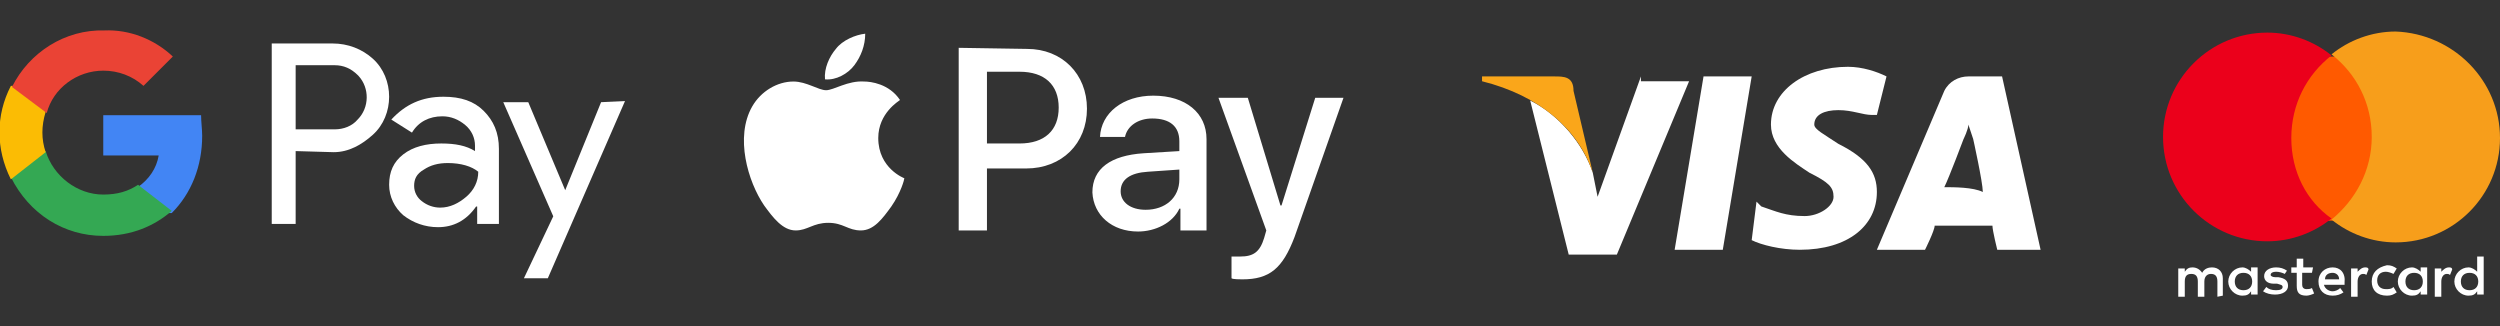 <?xml version="1.0" encoding="utf-8"?>
<!-- Generator: Adobe Illustrator 26.0.0, SVG Export Plug-In . SVG Version: 6.00 Build 0)  -->
<svg version="1.1" id="Layer_1" xmlns="http://www.w3.org/2000/svg" xmlns:xlink="http://www.w3.org/1999/xlink" x="0px" y="0px"
	 viewBox="0 0 230 30" style="enable-background:new 0 0 230 30;" xml:space="preserve">
<rect x="0" y="0" width="230" height="30" fill="#333333" stroke="none"/>
<style type="text/css">
	.st0{fill:#FFFFFF;}
	.st1{fill:#4285F4;}
	.st2{fill:#34A853;}
	.st3{fill:#FBBC04;}
	.st4{fill:#EA4335;}
	.st5{fill:#FAA61A;}
	.st6{fill:#FF5A00;}
	.st7{fill:#EB001B;}
	.st8{fill:#F79E1B;}
	.st9{opacity:0;fill:#FFFFFF;}
</style>
<g>
	<g>
		<g>
			<path class="st0" d="M27.2,13.9v6.7H25V4h5.6c1.4,0,2.7,0.5,3.7,1.4c1,0.9,1.5,2.2,1.5,3.5s-0.5,2.6-1.5,3.5S32.1,14,30.7,14
				L27.2,13.9L27.2,13.9z M27.2,6.1v5.8h3.6c0.8,0,1.6-0.3,2.1-0.9C34,9.9,34,8.1,33,7l-0.1-0.1c-0.6-0.6-1.3-0.9-2.1-0.9H27.2
				L27.2,6.1z"/>
			<path class="st0" d="M40.8,8.9c1.6,0,2.8,0.4,3.7,1.3c0.9,0.9,1.4,2,1.4,3.5v6.9h-2V19h-0.1c-0.9,1.3-2.1,1.9-3.5,1.9
				c-1.2,0-2.3-0.4-3.2-1.1c-0.8-0.7-1.3-1.7-1.3-2.8c0-1.2,0.4-2.1,1.3-2.8c0.9-0.7,2.1-1,3.5-1c1.3,0,2.3,0.2,3.1,0.7v-0.5
				c0-0.7-0.3-1.4-0.9-1.9c-0.6-0.5-1.3-0.8-2.1-0.8c-1.2,0-2.2,0.5-2.8,1.5l-1.9-1.2C37.3,9.6,38.8,8.9,40.8,8.9z M38.1,17.1
				c0,0.6,0.3,1.1,0.7,1.4c0.5,0.4,1.1,0.6,1.7,0.6c0.9,0,1.7-0.4,2.4-1c0.7-0.6,1.1-1.4,1.1-2.3c-0.6-0.5-1.6-0.8-2.8-0.8
				c-0.9,0-1.6,0.2-2.2,0.6C38.3,16,38.1,16.5,38.1,17.1z"/>
			<path class="st0" d="M57.5,9.3l-7.1,16.3h-2.2l2.7-5.7L46.3,9.4h2.3l3.4,8.1H52l3.3-8.1L57.5,9.3L57.5,9.3z"/>
			<path class="st1" d="M18.6,12.5c0-0.6-0.1-1.3-0.1-1.9h-9v3.7h5.1c-0.2,1.2-0.9,2.2-1.9,2.9v2.4h3.1
				C17.6,17.8,18.6,15.3,18.6,12.5z"/>
			<path class="st2" d="M9.5,21.7c2.6,0,4.7-0.9,6.3-2.3l-3.1-2.4c-0.9,0.6-1.9,0.9-3.2,0.9c-2.4,0-4.6-1.7-5.3-4H1v2.4
				C2.7,19.7,5.9,21.7,9.5,21.7z"/>
			<path class="st3" d="M4.2,14c-0.4-1.2-0.4-2.4,0-3.7V7.9H1c-1.4,2.7-1.4,5.8,0,8.6L4.2,14z"/>
			<path class="st4" d="M9.5,6.5c1.4,0,2.7,0.5,3.7,1.4l0,0l2.7-2.7c-1.7-1.6-4-2.5-6.3-2.4C6,2.7,2.7,4.8,1.1,8l3.2,2.4
				C4.9,8.1,7.1,6.5,9.5,6.5z"/>
		</g>
		<g>
			<path id="XMLID_00000062184666731596147540000016507078768148879795_" class="st0" d="M78.6,6c-0.6,0.8-1.7,1.4-2.7,1.3
				c-0.1-1,0.4-2.1,1-2.8c0.6-0.8,1.8-1.3,2.7-1.4C79.6,4.2,79.2,5.2,78.6,6 M79.5,7.5C78,7.4,76.7,8.3,76,8.3c-0.7,0-1.8-0.8-3-0.8
				c-1.5,0-3,0.9-3.8,2.3c-1.6,2.8-0.4,6.9,1.1,9.1c0.8,1.1,1.7,2.3,2.9,2.3c1.1,0,1.6-0.7,3-0.7c1.4,0,1.8,0.7,3,0.7
				c1.2,0,2-1.1,2.8-2.2c0.9-1.3,1.2-2.5,1.2-2.6c0,0-2.4-0.9-2.4-3.7c0-2.3,1.9-3.4,2-3.5C81.8,7.7,80.1,7.5,79.5,7.5 M88.2,4.4
				v16.8h2.6v-5.7h3.6c3.3,0,5.6-2.3,5.6-5.5s-2.3-5.5-5.5-5.5L88.2,4.4L88.2,4.4z M90.8,6.6h3c2.3,0,3.6,1.2,3.6,3.3
				s-1.3,3.3-3.6,3.3h-3V6.6z M104.7,21.3c1.6,0,3.2-0.8,3.8-2.1h0.1v2h2.4v-8.4c0-2.4-1.9-4-4.9-4c-2.8,0-4.8,1.6-4.9,3.8h2.3
				c0.2-1,1.2-1.7,2.5-1.7c1.6,0,2.5,0.7,2.5,2.1v0.9l-3.3,0.2c-3,0.2-4.7,1.4-4.7,3.6C100.6,19.8,102.3,21.3,104.7,21.3z
				 M105.4,19.3c-1.4,0-2.3-0.7-2.3-1.7c0-1.1,0.9-1.7,2.5-1.8l2.9-0.2v0.9C108.5,18.2,107.2,19.3,105.4,19.3z M114.3,25.7
				c2.5,0,3.7-1,4.8-3.9L123.6,9H121l-3.1,9.9h-0.1L114.8,9h-2.7l4.4,12.2l-0.2,0.7c-0.4,1.3-1,1.7-2.2,1.7c-0.2,0-0.6,0-0.8,0v2
				C113.4,25.7,114.1,25.7,114.3,25.7z"/>
		</g>
		
			<g id="g4158_00000143605251168357888490000003448382465137456532_" transform="matrix(4.43,0,0,4.43,-81.166,-105.048)">
			<polygon id="polygon9_00000085950989623504813240000011857751536598106014_" class="st0" points="54.1,28.9 53.1,28.9 53.7,25.3 
				54.7,25.3 			"/>
			<path id="path11_00000020392996105005686070000016363533603404944810_" class="st0" d="M57.5,25.3c-0.2-0.1-0.5-0.2-0.8-0.2
				c-0.9,0-1.6,0.5-1.6,1.2c0,0.5,0.5,0.8,0.8,1c0.4,0.2,0.5,0.3,0.5,0.5c0,0.2-0.3,0.4-0.6,0.4c-0.4,0-0.6-0.1-0.9-0.2l-0.1-0.1
				l-0.1,0.8c0.2,0.1,0.6,0.2,1,0.2c1,0,1.6-0.5,1.6-1.2c0-0.4-0.2-0.7-0.8-1c-0.3-0.2-0.5-0.3-0.5-0.4c0-0.2,0.2-0.3,0.5-0.3
				c0.3,0,0.5,0.1,0.7,0.1l0.1,0L57.5,25.3L57.5,25.3z"/>
			<path id="path13_00000171689528132263421370000008851861224533689235_" class="st0" d="M58.7,27.6c0.1-0.2,0.4-1,0.4-1
				c0,0,0.1-0.2,0.1-0.3l0.1,0.3c0,0,0.2,0.9,0.2,1.1C59.3,27.6,58.9,27.6,58.7,27.6L58.7,27.6z M59.9,25.3h-0.7
				c-0.2,0-0.4,0.1-0.5,0.3l-1.4,3.3h1c0,0,0.2-0.4,0.2-0.5c0.1,0,1.1,0,1.2,0c0,0.1,0.1,0.5,0.1,0.5h0.9L59.9,25.3L59.9,25.3
				L59.9,25.3z"/>
			<path id="path15_00000081624554495604427650000016595868840382060467_" class="st0" d="M52.4,25.3l-0.9,2.5l-0.1-0.5
				c-0.2-0.6-0.7-1.2-1.3-1.5l0.8,3.2h1l1.5-3.6H52.4L52.4,25.3L52.4,25.3z"/>
			<path id="path17_00000062149865617261107250000014430885985240906390_" class="st5" d="M50.6,25.3h-1.5l0,0.1
				c1.2,0.3,2,1,2.3,1.9L51,25.6C51,25.3,50.8,25.3,50.6,25.3L50.6,25.3z"/>
		</g>
		<g>
			<path id="XMLID_00000000932261964543757020000001426115107642931122_" class="st0" d="M204.5,27.2v-1.6c0-0.6-0.4-1-1-1
				c-0.3,0-0.7,0.1-0.9,0.5c-0.2-0.3-0.5-0.5-0.9-0.5c-0.3,0-0.5,0.1-0.7,0.4v-0.3h-0.6v2.6h0.6v-1.4c0-0.5,0.2-0.7,0.6-0.7
				c0.4,0,0.6,0.2,0.6,0.7v1.4h0.6v-1.4c0-0.5,0.3-0.7,0.6-0.7c0.4,0,0.6,0.2,0.6,0.7v1.4L204.5,27.2L204.5,27.2z M212.8,24.6h-0.9
				v-0.8h-0.6v0.8h-0.5v0.5h0.5v1.2c0,0.6,0.2,0.9,0.9,0.9c0.2,0,0.5-0.1,0.7-0.2l-0.2-0.5c-0.2,0.1-0.3,0.1-0.5,0.1
				c-0.3,0-0.4-0.2-0.4-0.4v-1.1h0.9L212.8,24.6L212.8,24.6L212.8,24.6z M217.6,24.6c-0.3,0-0.5,0.2-0.7,0.4v-0.3h-0.6v2.6h0.6v-1.4
				c0-0.4,0.2-0.7,0.5-0.7c0.1,0,0.2,0,0.3,0.1l0.2-0.5C217.9,24.6,217.7,24.6,217.6,24.6L217.6,24.6z M210.4,24.9
				c-0.3-0.2-0.6-0.3-1-0.3c-0.6,0-1.1,0.3-1.1,0.8c0,0.4,0.3,0.7,0.9,0.7l0.3,0c0.3,0.1,0.5,0.1,0.5,0.3c0,0.2-0.2,0.3-0.6,0.3
				s-0.7-0.1-0.9-0.3l-0.3,0.4c0.3,0.2,0.7,0.3,1.1,0.3c0.7,0,1.2-0.3,1.2-0.8c0-0.5-0.3-0.7-0.9-0.8l-0.3,0c-0.2,0-0.4-0.1-0.4-0.2
				c0-0.2,0.2-0.3,0.5-0.3c0.3,0,0.6,0.1,0.8,0.2L210.4,24.9L210.4,24.9z M225.3,24.6c-0.3,0-0.5,0.2-0.7,0.4v-0.3h-0.6v2.6h0.6
				v-1.4c0-0.4,0.2-0.7,0.5-0.7c0.1,0,0.2,0,0.3,0.1l0.2-0.5C225.6,24.6,225.4,24.6,225.3,24.6L225.3,24.6z M218.2,25.9
				c0,0.8,0.5,1.3,1.4,1.3c0.4,0,0.6-0.1,0.9-0.3l-0.3-0.5c-0.2,0.2-0.4,0.2-0.7,0.2c-0.5,0-0.8-0.3-0.8-0.8c0-0.5,0.3-0.8,0.8-0.8
				c0.2,0,0.5,0.1,0.7,0.2l0.3-0.5c-0.3-0.2-0.5-0.3-0.9-0.3C218.7,24.6,218.2,25.1,218.2,25.9L218.2,25.9L218.2,25.9z M223.3,25.9
				v-1.3h-0.6V25c-0.2-0.2-0.5-0.4-0.8-0.4c-0.7,0-1.3,0.6-1.3,1.3s0.6,1.3,1.3,1.3c0.4,0,0.6-0.1,0.8-0.4v0.3h0.6V25.9L223.3,25.9z
				 M221.3,25.9c0-0.5,0.3-0.8,0.8-0.8c0.5,0,0.8,0.3,0.8,0.8c0,0.5-0.3,0.8-0.8,0.8C221.6,26.7,221.3,26.4,221.3,25.9L221.3,25.9z
				 M214.6,24.6c-0.7,0-1.3,0.5-1.3,1.3c0,0.8,0.5,1.3,1.3,1.3c0.4,0,0.7-0.1,1-0.3l-0.3-0.4c-0.2,0.2-0.5,0.3-0.7,0.3
				c-0.3,0-0.7-0.2-0.8-0.6h1.9c0-0.1,0-0.1,0-0.2C215.8,25.1,215.3,24.6,214.6,24.6L214.6,24.6L214.6,24.6z M214.6,25.1
				c0.3,0,0.6,0.2,0.6,0.6h-1.3C213.9,25.3,214.2,25.1,214.6,25.1L214.6,25.1z M228.5,25.9v-2.3h-0.6V25c-0.2-0.2-0.5-0.4-0.8-0.4
				c-0.7,0-1.3,0.6-1.3,1.3s0.6,1.3,1.3,1.3c0.4,0,0.6-0.1,0.8-0.4v0.3h0.6V25.9L228.5,25.9z M226.4,25.9c0-0.5,0.3-0.8,0.8-0.8
				c0.5,0,0.8,0.3,0.8,0.8c0,0.5-0.3,0.8-0.8,0.8C226.7,26.7,226.4,26.4,226.4,25.9L226.4,25.9z M207.7,25.9v-1.3h-0.6V25
				c-0.2-0.2-0.5-0.4-0.8-0.4c-0.7,0-1.3,0.6-1.3,1.3s0.6,1.3,1.3,1.3c0.4,0,0.6-0.1,0.8-0.4v0.3h0.6V25.9L207.7,25.9z M205.6,25.9
				c0-0.5,0.3-0.8,0.8-0.8c0.5,0,0.8,0.3,0.8,0.8c0,0.5-0.3,0.8-0.8,0.8C205.9,26.7,205.6,26.4,205.6,25.9z"/>
			<g>
				
					<rect id="rect19_00000137824620776359558090000012101167499404916905_" x="210.2" y="5.2" class="st6" width="8.4" height="15.1"/>
				<path id="XMLID_00000124844958792585493060000015704264469718610351_" class="st7" d="M210.8,12.7c0-3.1,1.4-5.8,3.7-7.6
					c-1.6-1.3-3.7-2.1-5.9-2.1c-5.3,0-9.6,4.3-9.6,9.6s4.3,9.6,9.6,9.6c2.2,0,4.3-0.8,5.9-2.1C212.2,18.5,210.8,15.8,210.8,12.7z"/>
				<path id="path22_00000048498556802157898000000010125721323020184492_" class="st8" d="M230,12.7c0,5.3-4.3,9.6-9.6,9.6
					c-2.2,0-4.3-0.8-5.9-2.1c2.2-1.8,3.7-4.5,3.7-7.6s-1.4-5.8-3.7-7.6c1.6-1.3,3.7-2.1,5.9-2.1C225.7,3.1,230,7.4,230,12.7z"/>
			</g>
		</g>
	</g>
	<rect class="st9" width="230" height="30"/>
</g>
</svg>
